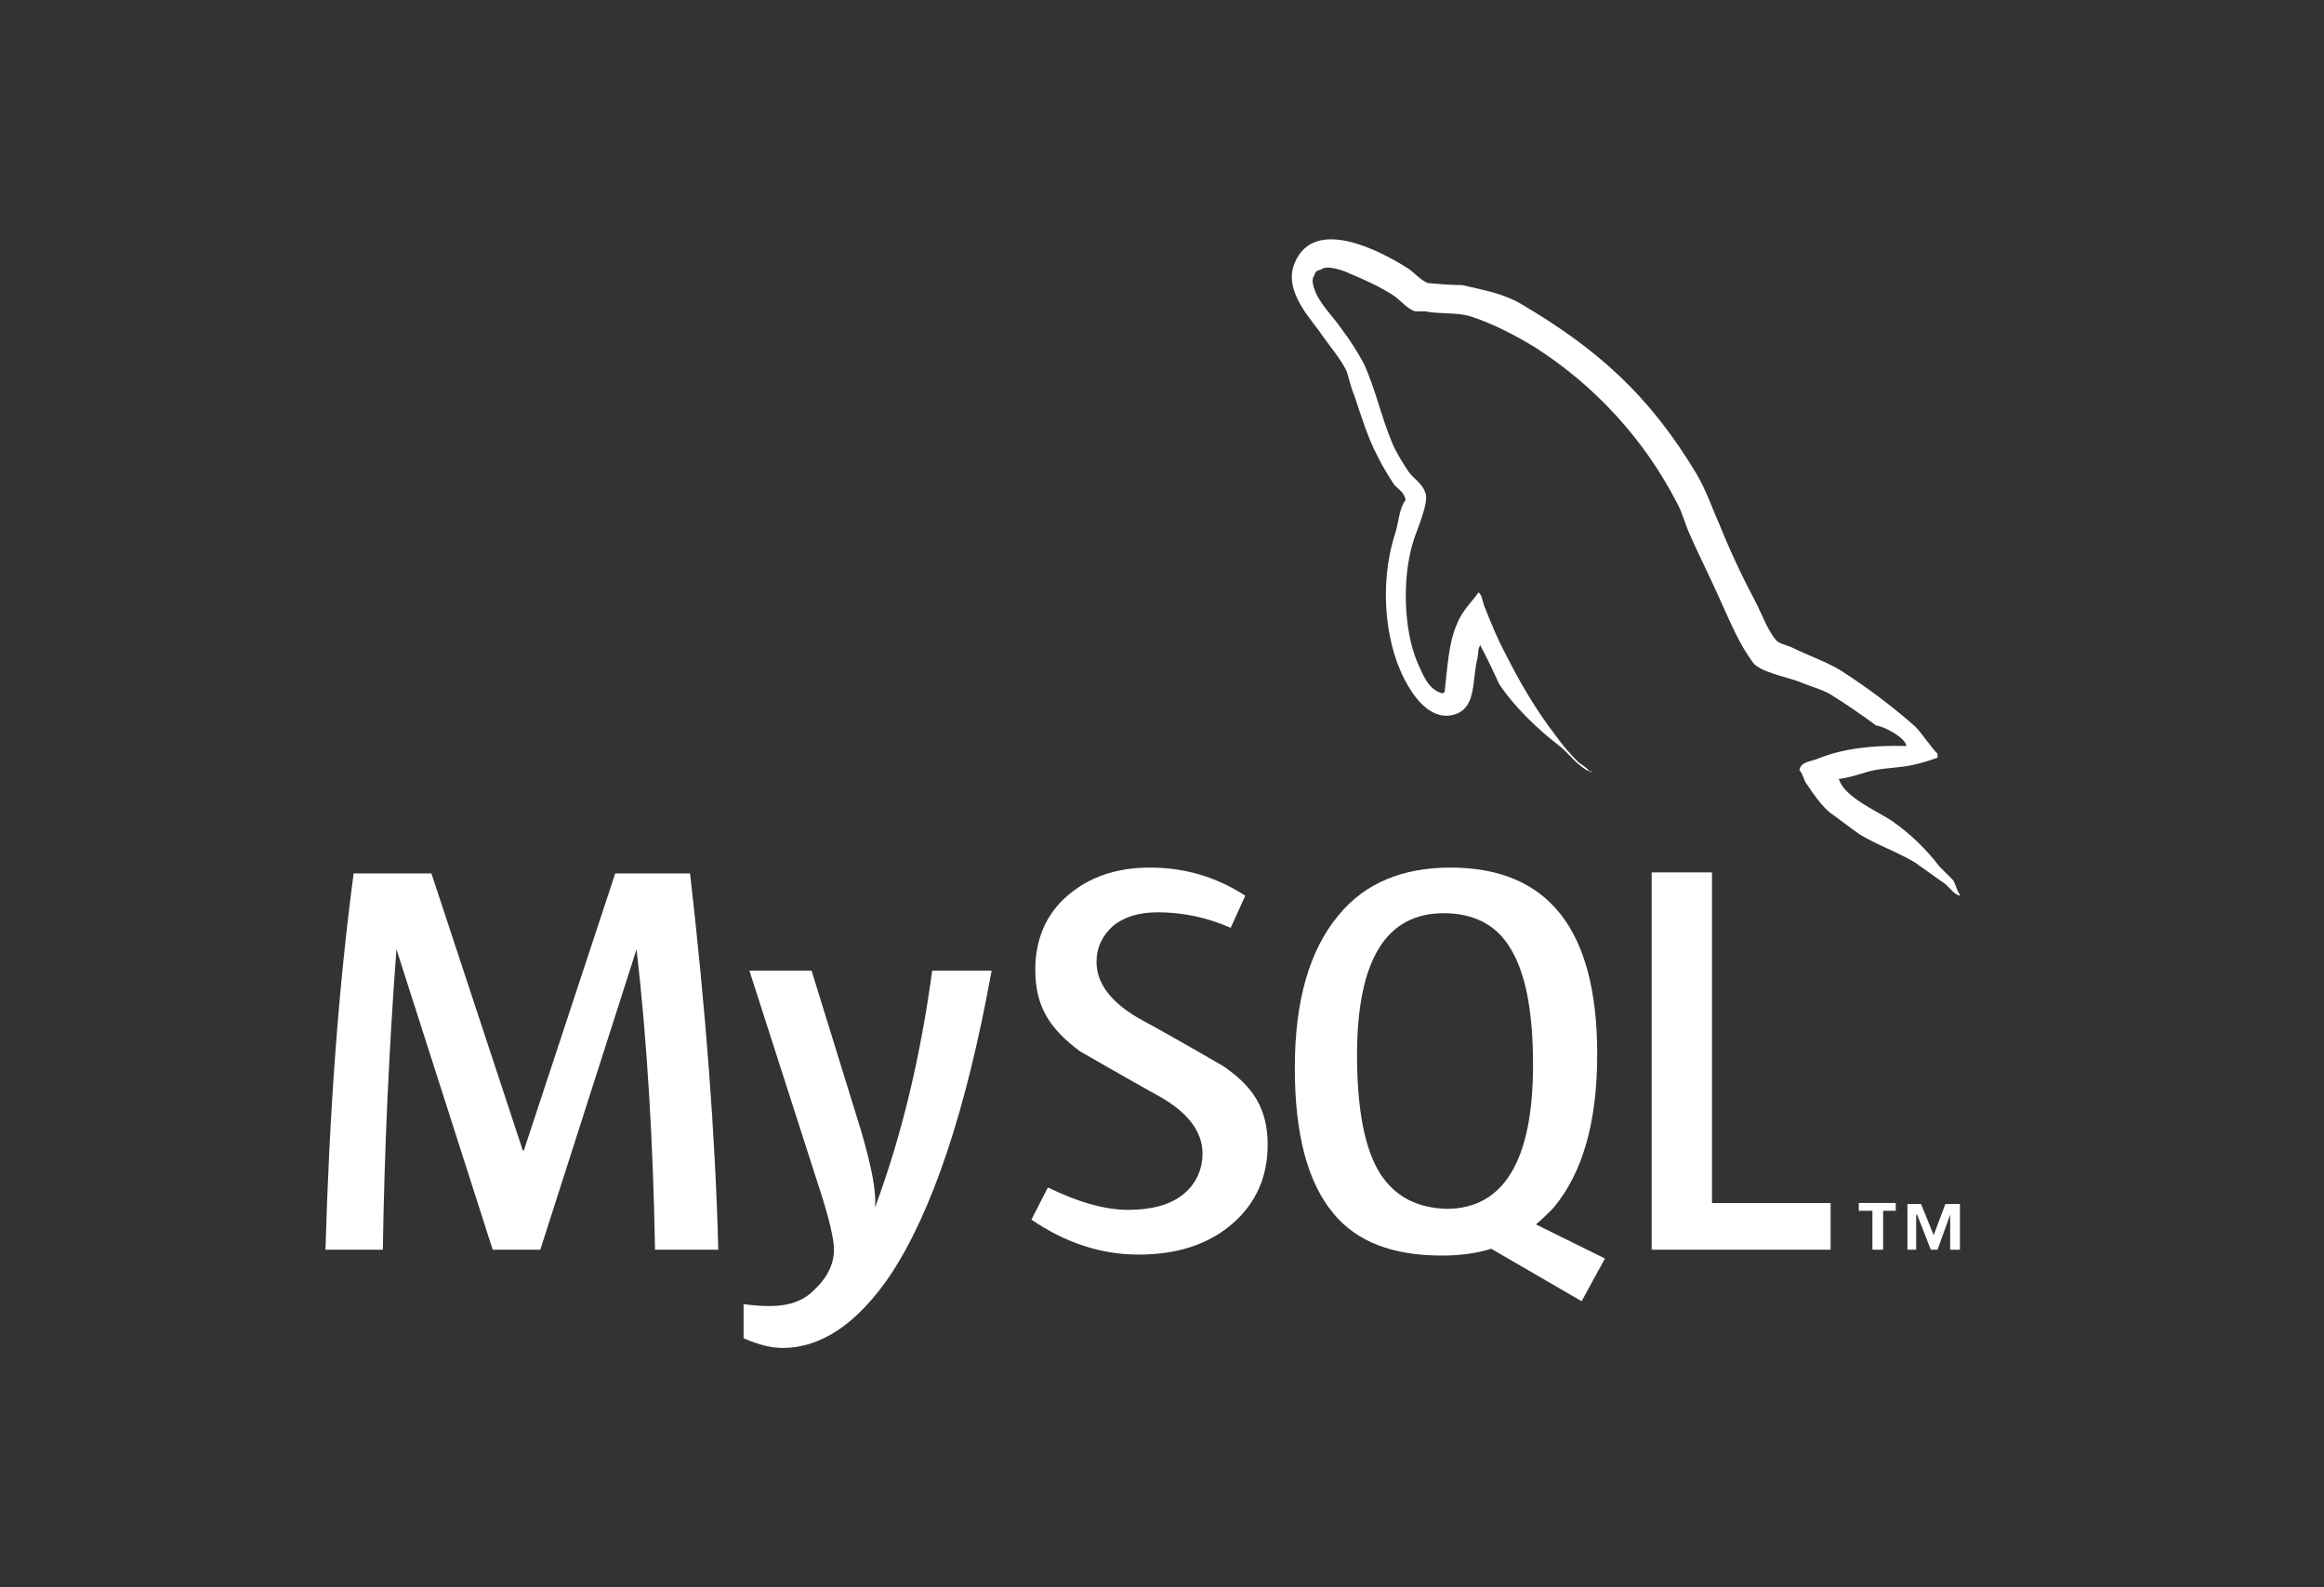 <svg width="41" height="28" viewBox="0 0 41 28" fill="none" xmlns="http://www.w3.org/2000/svg">
<rect x="0" y="0" width="41" height="28" fill="#333333" stroke="none"/>
<g clip-path="url(#clip0_10506_19908)">
<g clip-path="url(#clip1_10506_19908)">
<path d="M12.672 22.045H11.556C11.523 20.159 11.419 18.392 11.23 16.745L9.532 22.045H8.692L6.994 16.745C6.862 18.509 6.782 20.277 6.754 22.045H5.742C5.81 19.678 5.965 17.465 6.239 15.407H7.611L9.224 20.296H9.241L10.854 15.407H12.174C12.449 17.808 12.621 20.038 12.672 22.045ZM17.491 17.139C17.046 19.592 16.446 21.376 15.708 22.492C15.125 23.349 14.49 23.778 13.804 23.778C13.615 23.778 13.392 23.726 13.118 23.607V23.005C13.255 23.023 13.409 23.039 13.581 23.039C13.907 23.039 14.165 22.954 14.353 22.765C14.593 22.542 14.713 22.302 14.713 22.045C14.713 21.856 14.627 21.478 14.439 20.912L13.221 17.122H14.318L15.193 19.952C15.382 20.604 15.468 21.049 15.434 21.307C15.914 20.021 16.24 18.631 16.446 17.122H17.492V17.139L17.491 17.139Z" fill="white"/>
<path d="M32.296 22.045H29.139V15.389H30.203V21.222H32.296V22.045Z" fill="white"/>
<path fill-rule="evenodd" clip-rule="evenodd" d="M28.315 22.2L27.097 21.599C27.2 21.513 27.303 21.411 27.406 21.307C27.921 20.69 28.178 19.798 28.178 18.597C28.178 16.402 27.32 15.304 25.587 15.304C24.747 15.304 24.078 15.578 23.615 16.144C23.1 16.762 22.843 17.654 22.843 18.837C22.843 20.004 23.066 20.861 23.529 21.411C23.941 21.908 24.575 22.148 25.433 22.148C25.743 22.148 26.034 22.114 26.308 22.028L27.903 22.954L28.315 22.2ZM24.352 20.707C24.078 20.278 23.941 19.574 23.941 18.613C23.941 16.933 24.456 16.109 25.468 16.109C25.999 16.109 26.394 16.315 26.634 16.709C26.909 17.138 27.046 17.825 27.046 18.785C27.046 20.466 26.531 21.324 25.519 21.324C24.987 21.307 24.61 21.102 24.352 20.707Z" fill="white"/>
<path d="M22.364 20.192C22.364 20.758 22.159 21.222 21.747 21.582C21.335 21.942 20.786 22.131 20.083 22.131C19.431 22.131 18.796 21.925 18.196 21.514L18.487 20.947C19.019 21.204 19.482 21.342 19.911 21.342C20.306 21.342 20.632 21.256 20.855 21.084C21.078 20.913 21.215 20.655 21.215 20.347C21.215 19.953 20.94 19.609 20.443 19.335C19.979 19.078 19.053 18.545 19.053 18.545C18.522 18.151 18.264 17.756 18.264 17.105C18.264 16.573 18.453 16.127 18.831 15.801C19.208 15.475 19.688 15.304 20.289 15.304C20.906 15.304 21.472 15.475 21.969 15.801L21.712 16.367C21.308 16.187 20.869 16.093 20.426 16.093C20.083 16.093 19.825 16.179 19.637 16.332C19.448 16.505 19.345 16.71 19.345 16.968C19.345 17.362 19.62 17.705 20.151 17.997C20.632 18.255 21.575 18.803 21.575 18.803C22.107 19.163 22.364 19.558 22.364 20.192Z" fill="white"/>
<path fill-rule="evenodd" clip-rule="evenodd" d="M33.633 13.16C32.999 13.142 32.501 13.211 32.072 13.382C31.952 13.434 31.763 13.434 31.746 13.588C31.814 13.656 31.814 13.76 31.884 13.845C31.987 14 32.141 14.223 32.295 14.343C32.466 14.463 32.638 14.6 32.81 14.72C33.119 14.908 33.478 15.029 33.788 15.217C33.959 15.338 34.148 15.475 34.319 15.595C34.405 15.664 34.457 15.767 34.577 15.801V15.784C34.525 15.716 34.508 15.612 34.457 15.527L34.216 15.286C33.98 14.975 33.697 14.703 33.376 14.48C33.118 14.308 32.552 14.068 32.449 13.76L32.432 13.742C32.604 13.725 32.81 13.656 32.981 13.605C33.256 13.537 33.496 13.554 33.788 13.485C33.921 13.453 34.053 13.413 34.182 13.365V13.296C34.045 13.159 33.925 12.954 33.788 12.816C33.374 12.451 32.932 12.119 32.466 11.822C32.209 11.667 31.901 11.564 31.626 11.427C31.523 11.375 31.369 11.358 31.317 11.272C31.18 11.101 31.094 10.861 30.991 10.655C30.75 10.203 30.532 9.74 30.34 9.266C30.202 8.956 30.1 8.647 29.928 8.356C29.104 6.984 28.195 6.16 26.823 5.355C26.531 5.183 26.171 5.114 25.794 5.029C25.588 5.029 25.4 5.011 25.193 4.994C25.056 4.943 24.936 4.788 24.816 4.72C24.353 4.428 23.187 3.81 22.843 4.634C22.62 5.148 23.169 5.663 23.341 5.938C23.478 6.126 23.65 6.332 23.753 6.538C23.804 6.675 23.821 6.812 23.89 6.967C24.01 7.327 24.13 7.721 24.302 8.047C24.387 8.219 24.49 8.39 24.593 8.545C24.662 8.631 24.765 8.666 24.799 8.819C24.679 8.974 24.679 9.214 24.611 9.419C24.318 10.329 24.439 11.444 24.851 12.113C24.97 12.319 25.279 12.748 25.691 12.593C26.052 12.456 25.965 11.993 26.068 11.599C26.086 11.495 26.068 11.444 26.12 11.375V11.393C26.24 11.616 26.343 11.839 26.446 12.061C26.703 12.456 27.131 12.867 27.492 13.142C27.68 13.28 27.835 13.537 28.076 13.622V13.605H28.041C27.989 13.537 27.92 13.503 27.852 13.451C27.701 13.303 27.563 13.142 27.441 12.97C27.098 12.525 26.806 12.027 26.549 11.512C26.412 11.255 26.308 10.998 26.206 10.741C26.154 10.638 26.154 10.501 26.085 10.449C25.965 10.62 25.794 10.775 25.708 10.998C25.553 11.341 25.537 11.77 25.485 12.216C25.451 12.216 25.468 12.216 25.451 12.233C25.193 12.165 25.108 11.907 25.005 11.684C24.765 11.118 24.73 10.192 24.936 9.54C24.988 9.368 25.228 8.836 25.142 8.682C25.09 8.528 24.936 8.442 24.851 8.322C24.748 8.168 24.628 7.979 24.559 7.807C24.37 7.361 24.267 6.864 24.062 6.418C23.946 6.202 23.814 5.995 23.666 5.8C23.512 5.577 23.341 5.423 23.221 5.183C23.187 5.097 23.118 4.943 23.187 4.857C23.203 4.788 23.238 4.771 23.306 4.754C23.41 4.668 23.701 4.771 23.804 4.822C24.096 4.943 24.353 5.063 24.593 5.217C24.713 5.303 24.833 5.457 24.97 5.492H25.142C25.4 5.543 25.691 5.508 25.931 5.577C26.36 5.715 26.738 5.92 27.08 6.126C28.127 6.795 29.002 7.739 29.585 8.871C29.688 9.059 29.722 9.231 29.808 9.419C29.979 9.815 30.185 10.209 30.357 10.604C30.528 10.981 30.683 11.358 30.923 11.684C31.043 11.855 31.523 11.941 31.746 12.027C31.901 12.095 32.158 12.165 32.295 12.25C32.57 12.421 32.844 12.61 33.101 12.799C33.204 12.799 33.616 13.005 33.633 13.16Z" fill="white"/>
<path d="M34.405 22.045H34.577V21.239H34.32L34.114 21.788L33.891 21.239H33.651V22.045H33.805V21.427H33.822L34.063 22.045H34.182L34.405 21.427V22.045ZM33.051 22.045H33.222V21.358H33.445V21.221H32.793V21.358H33.033V22.044H33.051V22.045Z" fill="white"/>
</g>
</g>
<defs>
<clipPath id="clip0_10506_19908">
<rect width="40.32" height="28" fill="white"/>
</clipPath>
<clipPath id="clip1_10506_19908">
<rect width="40.32" height="28" fill="white"/>
</clipPath>
</defs>
</svg>
